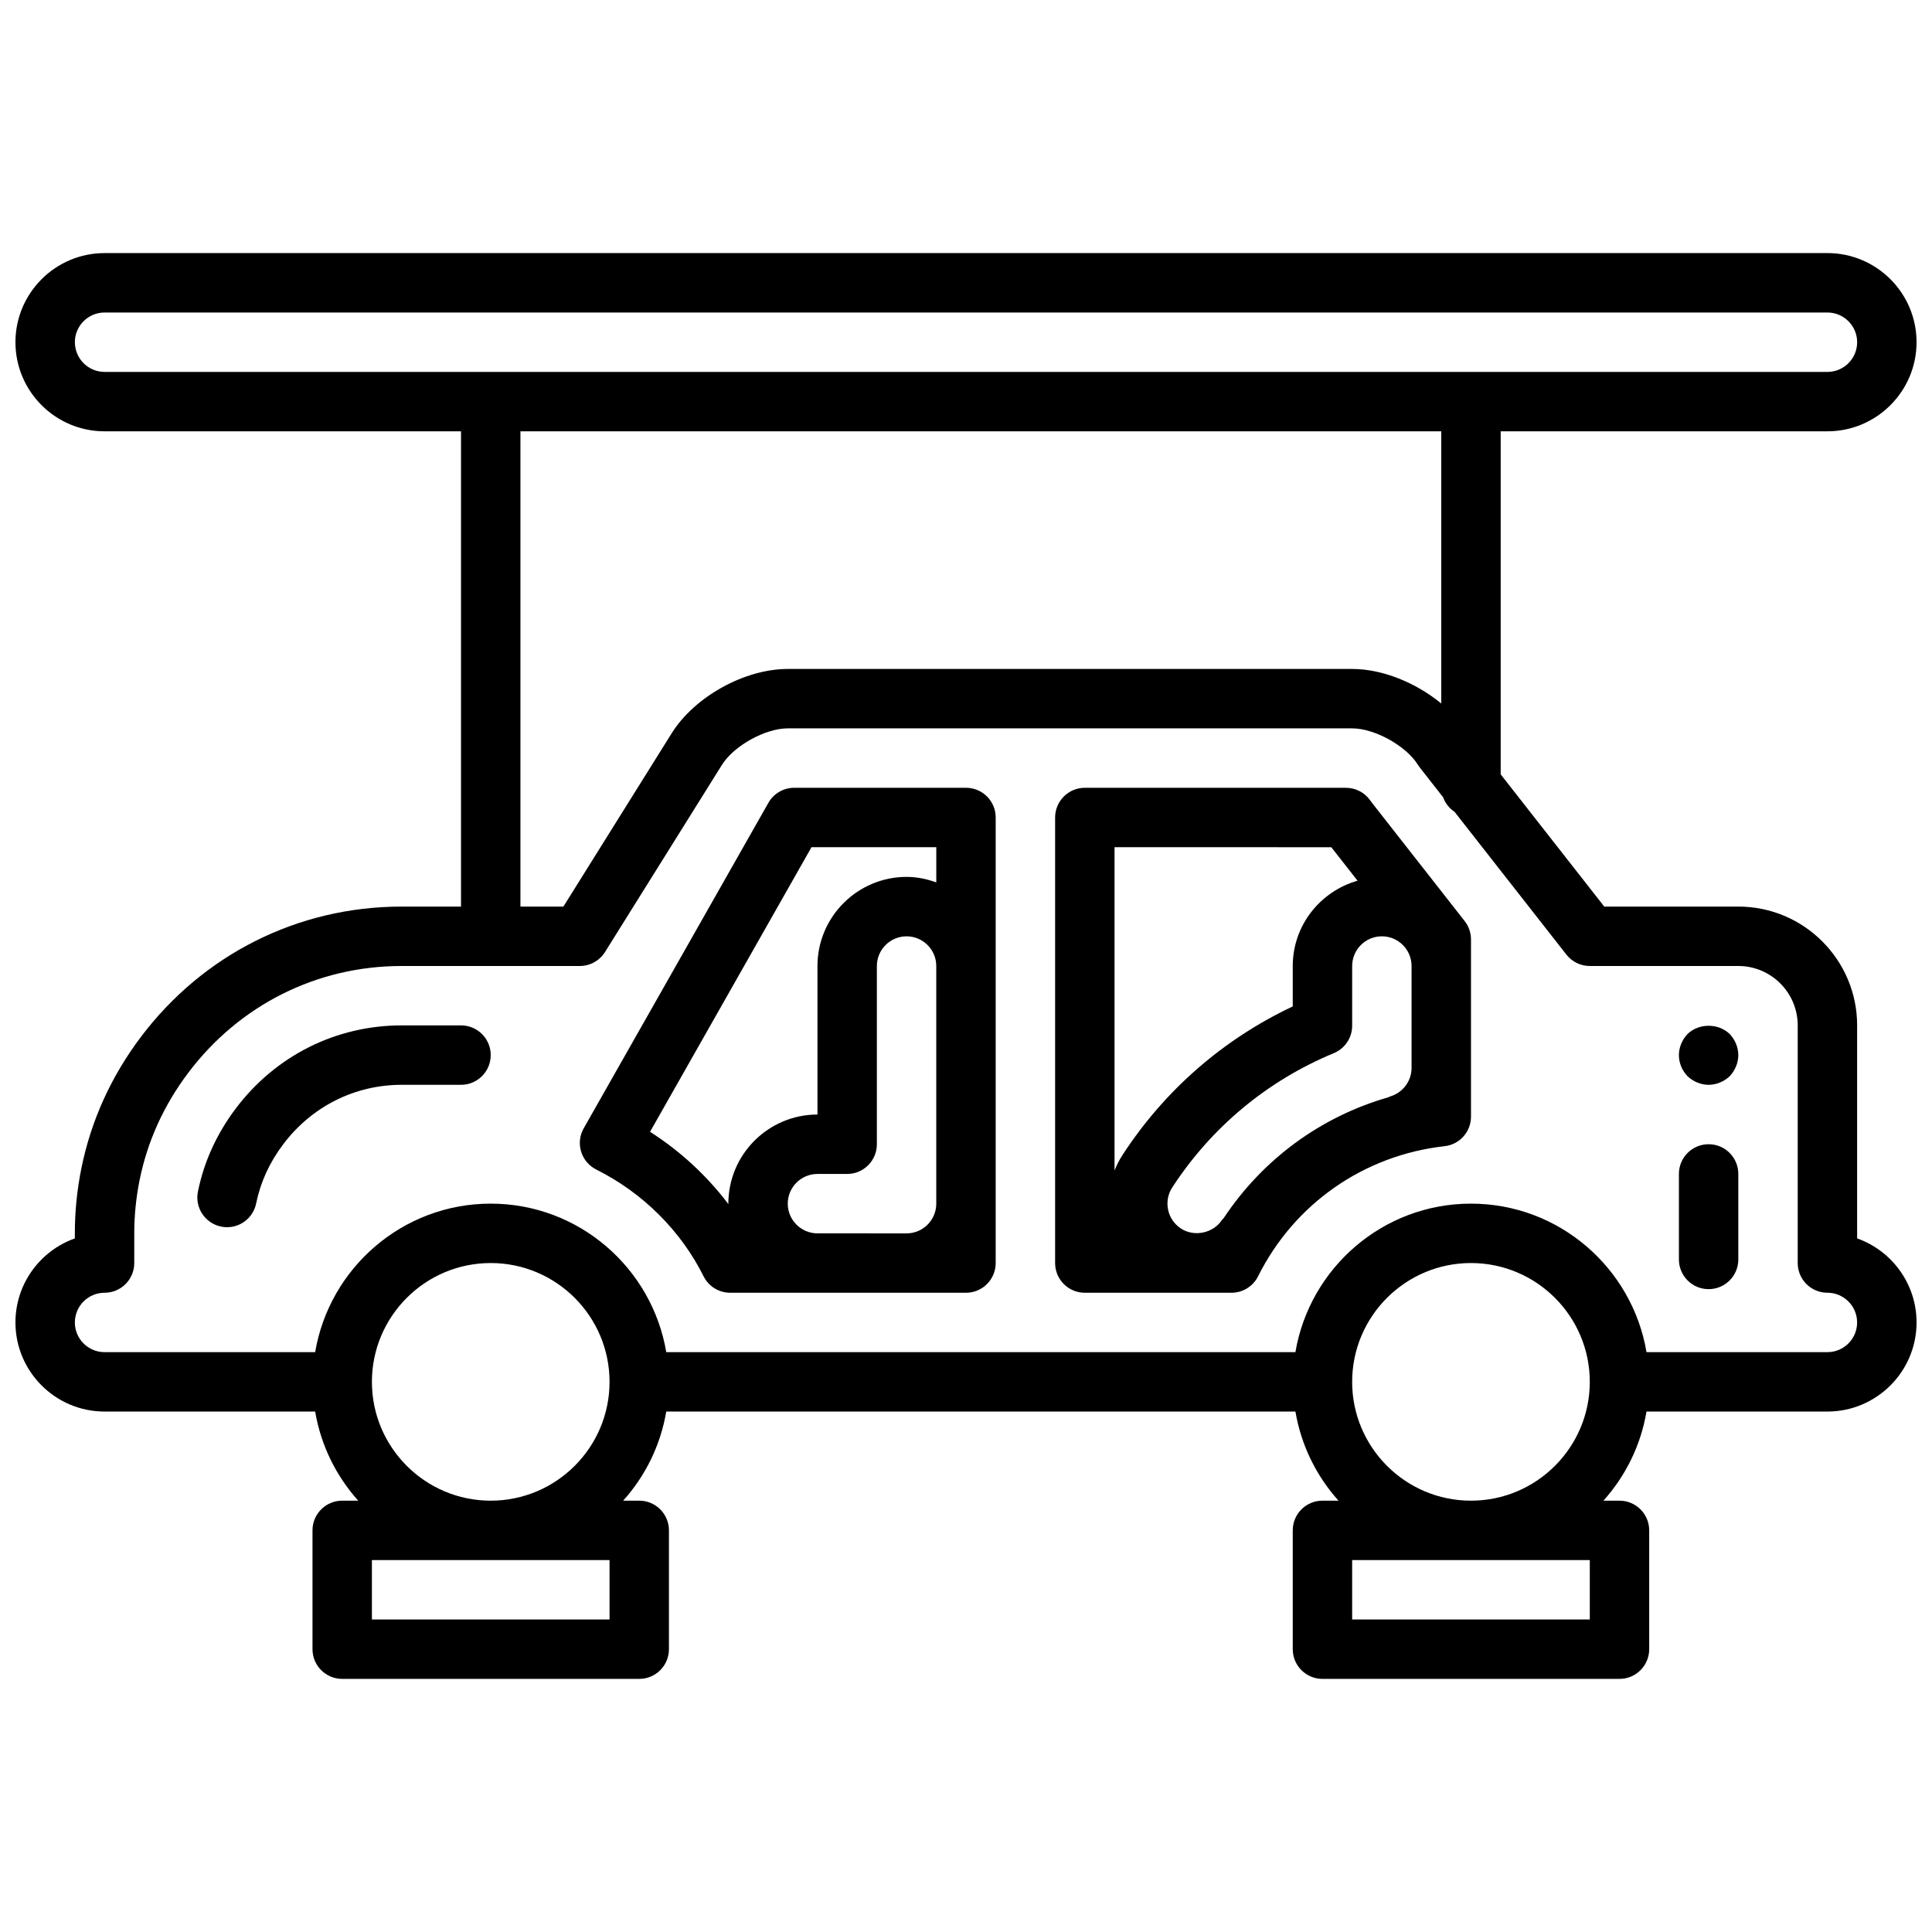 <?xml version="1.0" encoding="UTF-8"?>
<!-- Uploaded to: ICON Repo, www.iconrepo.com, Generator: ICON Repo Mixer Tools -->
<svg width="800px" height="800px" version="1.1" viewBox="144 144 512 512" xmlns="http://www.w3.org/2000/svg">
 <defs>
  <clipPath id="a">
   <path d="m148.09 211h503.81v378h-503.81z"/>
  </clipPath>
 </defs>
 <path d="m596.8 447.23c-4.344 0-7.871 3.519-7.871 7.871v22.664c0 4.352 3.527 7.871 7.871 7.871s7.871-3.519 7.871-7.871v-22.664c0-4.352-3.527-7.871-7.871-7.871z"/>
 <path d="m266.18 415.74h-15.742c-17.414 0-33.449 8.047-43.996 22.074-5.023 6.676-8.383 14.059-9.988 21.965-0.867 4.258 1.891 8.414 6.148 9.281 0.527 0.109 1.055 0.164 1.574 0.164 3.668 0 6.949-2.574 7.707-6.305 1.133-5.59 3.535-10.848 7.141-15.633 7.543-10.047 18.996-15.801 31.41-15.801h15.742c4.344 0 7.871-3.519 7.871-7.871 0.004-4.356-3.523-7.875-7.867-7.875z"/>
 <path d="m591.21 418.03c-1.418 1.484-2.285 3.539-2.285 5.586 0 2.125 0.867 4.094 2.281 5.59 1.5 1.418 3.547 2.285 5.594 2.285s4.094-0.867 5.59-2.281c1.414-1.5 2.281-3.547 2.281-5.594s-0.867-4.102-2.281-5.59c-2.992-2.91-8.188-2.91-11.18 0.004z"/>
 <path d="m507.8 357.02-0.707-0.945c-1.473-2.07-3.856-3.297-6.398-3.297l-69.203-0.008c-2.086 0-4.094 0.828-5.566 2.305-1.48 1.477-2.309 3.473-2.309 5.566v118.08c0 4.352 3.527 7.871 7.871 7.871h38.871c2.984 0 5.715-1.691 7.047-4.359 9.566-19.199 28.039-32.094 49.414-34.48 3.992-0.441 7.008-3.809 7.008-7.824v-46.98c0-1.762-0.59-3.465-1.676-4.856zm-10.988 11.504 6.949 8.871c-9.871 2.816-17.168 11.832-17.168 22.609v10.707c-18.43 8.691-33.953 22.215-45.121 39.383-0.859 1.316-1.543 2.691-2.109 4.094v-85.672zm-28.551 98.336c-0.117 0.156-0.293 0.234-0.402 0.41-2.281 3.519-7.359 4.629-10.895 2.305-3.637-2.371-4.668-7.25-2.305-10.887 10.398-15.98 25.207-28.293 42.816-35.59 2.941-1.219 4.863-4.086 4.863-7.266v-15.828c0-4.344 3.535-7.871 7.871-7.871 4.336 0 7.871 3.527 7.871 7.871v27.008c0 3.512-2.363 6.629-5.754 7.582-0.141 0.039-0.25 0.156-0.395 0.195-17.93 5.148-33.336 16.461-43.672 32.07z"/>
 <path d="m400 352.77h-45.523c-2.832 0-5.449 1.52-6.848 3.992l-48.941 86.254c-1.07 1.875-1.316 4.109-0.684 6.172 0.629 2.07 2.078 3.777 4.016 4.754 12.312 6.156 22.418 16.207 28.441 28.301 1.328 2.66 4.059 4.352 7.043 4.352h62.492c4.344 0 7.871-3.519 7.871-7.871v-118.08c0.004-4.356-3.523-7.875-7.867-7.875zm-83.734 91.176 42.789-75.43h33.07v9.328c-2.477-0.891-5.098-1.457-7.871-1.457-13.02 0-23.617 10.598-23.617 23.617v39.359c-13.02 0-23.617 10.598-23.617 23.617 0 0.047 0.008 0.086 0.016 0.133-5.688-7.519-12.742-14.051-20.77-19.168zm44.371 26.906c-4.336 0-7.871-3.527-7.871-7.871s3.535-7.871 7.871-7.871h7.871c4.344 0 7.871-3.519 7.871-7.871v-47.23c0-4.344 3.535-7.871 7.871-7.871s7.871 3.527 7.871 7.871v62.977c0 4.344-3.535 7.871-7.871 7.871z"/>
 <g clip-path="url(#a)">
  <path d="m636.16 472.19v-56.449c0-17.367-14.121-31.488-31.488-31.488h-35.527l-27.449-35.039v-90.914h86.594c13.02 0 23.617-10.598 23.617-23.617 0-13.02-10.598-23.617-23.617-23.617l-456.58 0.004c-13.02 0-23.617 10.598-23.617 23.617s10.598 23.617 23.617 23.617h94.465v125.95h-15.742c-27.395 0-52.602 12.625-69.156 34.621-7.863 10.453-13.145 22.113-15.695 34.66-1.16 5.703-1.746 11.531-1.746 17.309v1.348c-9.16 3.25-15.742 12.004-15.742 22.266 0 13.02 10.598 23.617 23.617 23.617h55.812c1.52 8.996 5.574 17.105 11.414 23.617h-4.25c-4.344 0-7.871 3.519-7.871 7.871v31.488c0 4.352 3.527 7.871 7.871 7.871h78.719c4.344 0 7.871-3.519 7.871-7.871v-31.488c0-4.352-3.527-7.871-7.871-7.871h-4.258c5.848-6.512 9.895-14.617 11.414-23.617h166.74c1.52 8.996 5.574 17.105 11.414 23.617h-4.254c-4.344 0-7.871 3.519-7.871 7.871v31.488c0 4.352 3.527 7.871 7.871 7.871h78.719c4.344 0 7.871-3.519 7.871-7.871v-31.488c0-4.352-3.527-7.871-7.871-7.871h-4.258c5.848-6.512 9.895-14.617 11.414-23.617h47.953c13.02 0 23.617-10.598 23.617-23.617-0.004-10.262-6.586-19.016-15.746-22.27zm-472.32-237.5c0-4.344 3.535-7.871 7.871-7.871h456.58c4.336 0 7.871 3.527 7.871 7.871s-3.535 7.871-7.871 7.871h-456.57c-4.34 0-7.875-3.527-7.875-7.871zm118.08 23.613h244.03v72.133c-6.707-5.512-15.578-9.156-23.613-9.156h-149.57c-11.453 0-24.68 7.328-30.773 17.051l-28.691 45.926h-11.383zm23.617 314.88h-62.977v-15.742h62.977zm-62.977-62.977c0-17.367 14.121-31.488 31.488-31.488s31.488 14.121 31.488 31.488c0 17.367-14.121 31.488-31.488 31.488s-31.488-14.121-31.488-31.488zm322.75 62.977h-62.977v-15.742h62.977zm-62.977-62.977c0-17.367 14.121-31.488 31.488-31.488 17.367 0 31.488 14.121 31.488 31.488 0 17.367-14.121 31.488-31.488 31.488-17.367 0-31.488-14.121-31.488-31.488zm125.95-7.871h-47.941c-3.762-22.301-23.16-39.359-46.523-39.359-23.355 0-42.754 17.059-46.523 39.359h-166.73c-3.762-22.301-23.16-39.359-46.523-39.359-23.355 0-42.754 17.059-46.523 39.359h-55.812c-4.336 0-7.871-3.527-7.871-7.871s3.535-7.871 7.871-7.871c4.344 0 7.871-3.519 7.871-7.871v-7.871c0-4.738 0.48-9.5 1.426-14.176 2.078-10.234 6.398-19.758 12.848-28.324 13.555-18.023 34.172-28.352 56.574-28.352h47.23c2.715 0 5.234-1.402 6.676-3.699l31.008-49.633c3.168-5.047 11.473-9.645 17.422-9.645h149.57c5.953 0 14.258 4.598 17.422 9.652 0.141 0.234 0.309 0.465 0.473 0.684l6.234 7.957c0.559 1.613 1.629 2.898 3.016 3.84l29.637 37.832c1.488 1.891 3.777 3.012 6.195 3.012h39.359c8.684 0 15.742 7.062 15.742 15.742v62.977c0 4.352 3.527 7.871 7.871 7.871 4.336 0 7.871 3.527 7.871 7.871 0.004 4.348-3.531 7.875-7.867 7.875z"/>
 </g>
</svg>